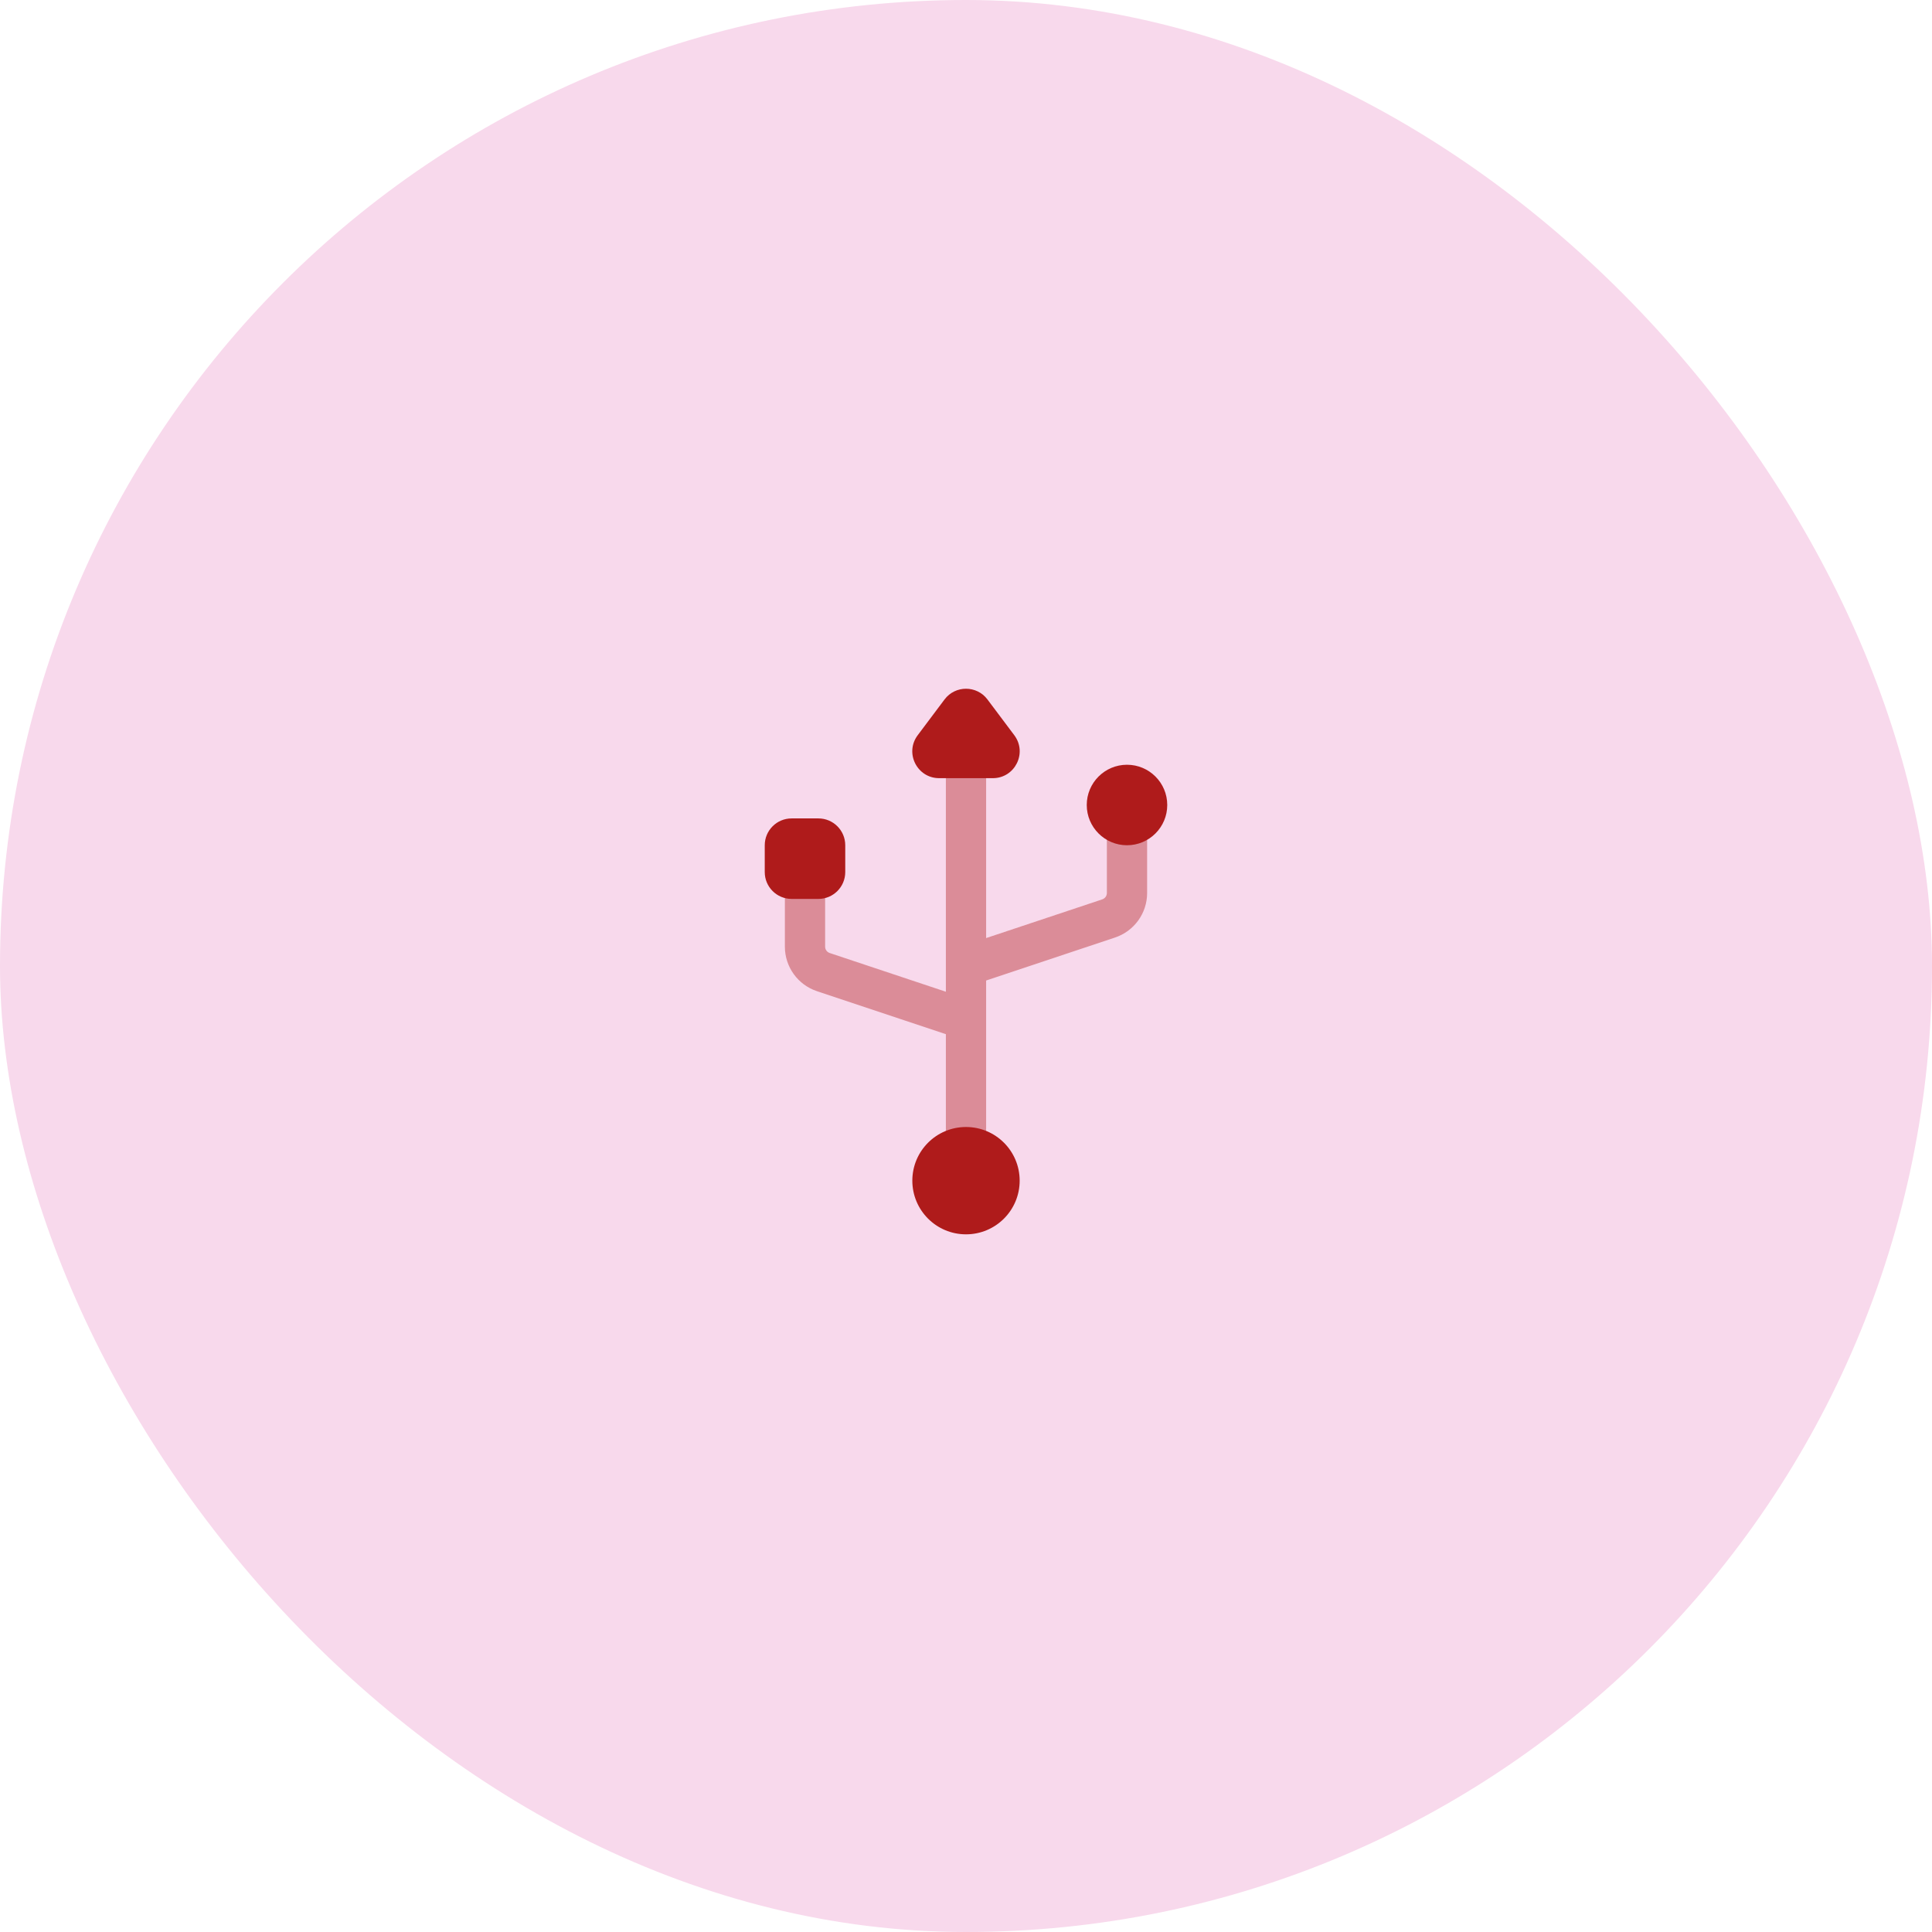 <svg width="72" height="72" viewBox="0 0 72 72" fill="none" xmlns="http://www.w3.org/2000/svg">
<rect width="72" height="72" rx="36" fill="#F8D9EC"/>
<path opacity="0.4" fill-rule="evenodd" clip-rule="evenodd" d="M36 27.25C36.414 27.25 36.75 27.586 36.75 28V34.959L41.079 33.516C41.181 33.482 41.25 33.387 41.25 33.279V30C41.25 29.586 41.586 29.25 42 29.25C42.414 29.25 42.75 29.586 42.75 30V33.279C42.75 34.032 42.268 34.701 41.553 34.939L36.75 36.541V37.983C36.75 37.994 36.75 38.006 36.75 38.017V43C36.75 43.414 36.414 43.75 36 43.75C35.586 43.75 35.25 43.414 35.25 43V38.541L30.447 36.939C29.732 36.701 29.25 36.032 29.25 35.279V32C29.25 31.586 29.586 31.25 30 31.25C30.414 31.25 30.75 31.586 30.75 32V35.279C30.75 35.387 30.819 35.482 30.921 35.516L35.25 36.959V36.017C35.25 36.006 35.25 35.994 35.25 35.983V28C35.25 27.586 35.586 27.25 36 27.25Z" fill="#AF1B1B"/>
<path d="M34.2 27.4L35.2 26.067C35.6 25.534 36.4 25.534 36.8 26.067L37.8 27.4C38.294 28.06 37.824 29 37 29H35C34.176 29 33.705 28.06 34.2 27.4Z" fill="#AF1B1B"/>
<path d="M43.5 30C43.5 30.828 42.828 31.5 42 31.5C41.172 31.5 40.5 30.828 40.5 30C40.5 29.172 41.172 28.5 42 28.5C42.828 28.5 43.5 29.172 43.5 30Z" fill="#AF1B1B"/>
<path d="M38 44C38 45.105 37.105 46 36 46C34.895 46 34 45.105 34 44C34 42.895 34.895 42 36 42C37.105 42 38 42.895 38 44Z" fill="#AF1B1B"/>
<path d="M28.5 31.5C28.5 30.948 28.948 30.5 29.5 30.5H30.5C31.052 30.5 31.5 30.948 31.5 31.5V32.5C31.5 33.052 31.052 33.5 30.5 33.5H29.5C28.948 33.5 28.5 33.052 28.5 32.5V31.5Z" fill="#AF1B1B"/>
</svg>
